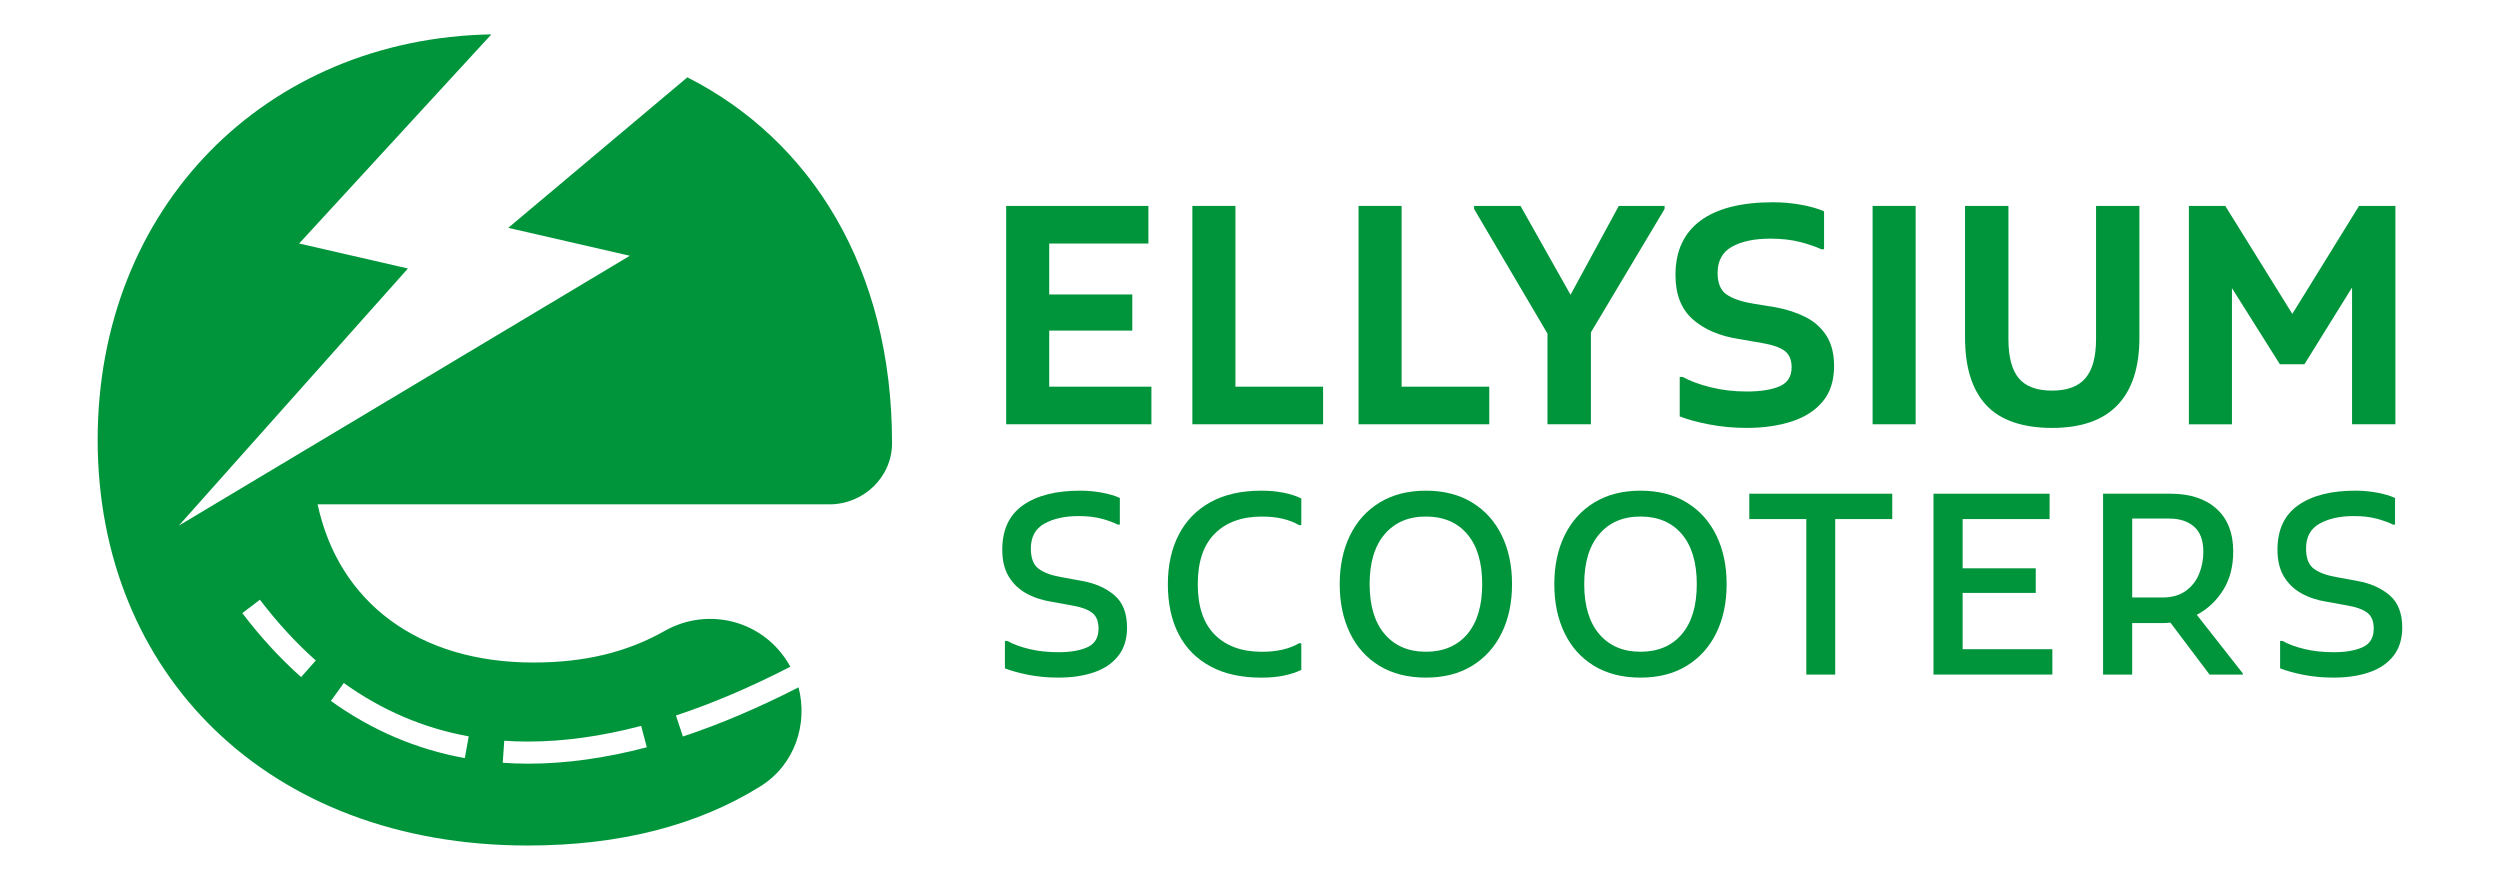 <svg xmlns="http://www.w3.org/2000/svg" viewBox="0 0 752.94 265"><defs><style>      .cls-1 {        fill: #00953b;      }    </style></defs><g><g id="Layer_1"><g><path class="cls-1" d="M207.03,23.28l-53.96,45.34,36.62,8.41L53.85,158.31l69.01-77.45-32.77-7.52,57.9-62.99c-67.93,1.23-118.58,51.99-118.58,122.13s51.06,122.17,129.55,122.17c27.78,0,51.28-6.1,70.12-17.87,10.31-6.45,14.29-18.74,11.42-29.77-12.03,6.16-23.73,11.14-34.83,14.81l-2.09-6.33c10.95-3.61,22.52-8.55,34.45-14.69-.98-1.81-2.18-3.54-3.6-5.15-8.63-9.77-22.89-12.06-34.24-5.63-11.27,6.38-24,9.52-39.55,9.52-34.6,0-58.65-18.09-64.98-47.64h154.15c10.22,0,18.82-8.14,18.85-18.36v-.17c0-52.66-24.52-91.23-61.64-110.08ZM151.87,223.1c2.37.16,4.8.24,7.23.24h.01c10.67,0,22.1-1.59,33.99-4.72l1.7,6.44c-12.43,3.28-24.44,4.94-35.69,4.94h-.01c-2.59,0-5.16-.09-7.69-.27l.46-6.64ZM103.55,205.71c11.42,8.21,24.08,13.62,37.62,16.06l-1.18,6.55c-14.53-2.61-28.1-8.41-40.33-17.22l3.89-5.4ZM90.68,203.91c-6.21-5.51-12.17-11.98-17.7-19.25l5.3-4.04c5.28,6.92,10.94,13.08,16.83,18.3l-4.42,4.99Z"></path><g><g><path class="cls-1" d="M303.03,127.78V62.02h42.84v11.32h-29.87v15.35h25.02v10.87h-25.02v16.9h30.78v11.32h-43.75Z"></path><path class="cls-1" d="M359.11,127.78V62.02h12.97v54.44h26.4v11.32h-39.37Z"></path><path class="cls-1" d="M409.16,127.78V62.02h12.97v54.44h26.4v11.32h-39.37Z"></path><path class="cls-1" d="M466.06,127.78v-27.31l-22.1-37.53v-.92h13.98l15.07,26.76,14.53-26.76h13.79v.92l-22.19,37.17v27.67h-13.06Z"></path><path class="cls-1" d="M505.89,113.53h.91c2.19,1.22,4.99,2.26,8.4,3.1,3.41.85,7.03,1.28,10.87,1.28,4.14,0,7.43-.52,9.87-1.55,2.43-1.04,3.65-2.96,3.65-5.75,0-2.26-.7-3.9-2.1-4.94-1.4-1.03-3.69-1.83-6.85-2.37l-6.94-1.19c-5.85-.92-10.49-2.91-13.93-5.98-3.44-3.08-5.16-7.51-5.16-13.29,0-7.19,2.5-12.64,7.49-16.35,4.99-3.71,12.3-5.57,21.92-5.57,2.93,0,5.77.26,8.54.77s5.04,1.17,6.8,1.96v11.42h-.82c-1.71-.79-3.85-1.52-6.44-2.19-2.59-.67-5.56-1-8.91-1-4.81,0-8.66.81-11.55,2.42-2.9,1.62-4.34,4.25-4.34,7.91,0,3.04.88,5.19,2.65,6.44,1.76,1.25,4.41,2.18,7.95,2.78l6.76,1.1c3.35.61,6.36,1.58,9.04,2.92,2.68,1.34,4.79,3.21,6.35,5.62,1.55,2.4,2.33,5.46,2.33,9.18,0,4.38-1.14,7.95-3.43,10.69-2.28,2.74-5.42,4.75-9.41,6.02-3.99,1.28-8.48,1.92-13.47,1.92-3.96,0-7.73-.35-11.32-1.05-3.6-.69-6.55-1.51-8.86-2.42v-11.88Z"></path><path class="cls-1" d="M563.98,62.02h12.97v65.76h-12.97V62.02Z"></path><path class="cls-1" d="M591.83,62.02h13.06v40.1c0,5.36,1.03,9.28,3.1,11.78,2.07,2.5,5.42,3.74,10.04,3.74s7.92-1.25,10.05-3.74c2.13-2.5,3.2-6.42,3.2-11.78v-40.1h13.06v39.64c0,8.96-2.19,15.73-6.58,20.32-4.38,4.6-10.96,6.9-19.73,6.9s-15.63-2.29-19.86-6.9c-4.24-4.59-6.35-11.37-6.35-20.32v-39.64Z"></path><path class="cls-1" d="M659.24,127.78V62.02h10.96l20.19,32.52,20.09-32.52h10.96v65.76h-13.06v-41.19l-14.34,23.11h-7.4l-14.43-22.92v41.01h-12.97Z"></path></g><g><path class="cls-1" d="M302.69,193.03h.68c1.82,1.01,4.05,1.83,6.7,2.46,2.65.63,5.56.94,8.74.94,3.58,0,6.48-.5,8.71-1.51,2.22-1.01,3.33-2.88,3.33-5.6,0-2.22-.66-3.82-1.97-4.8-1.31-.99-3.3-1.7-5.98-2.16l-6.28-1.14c-2.83-.45-5.35-1.29-7.57-2.53-2.22-1.24-3.97-2.93-5.26-5.07-1.29-2.15-1.93-4.83-1.93-8.06,0-6,2.08-10.47,6.24-13.39,4.16-2.93,9.9-4.39,17.22-4.39,2.22,0,4.41.2,6.58.6,2.17.41,3.96.94,5.37,1.6v8.02h-.61c-1.31-.65-2.95-1.25-4.92-1.78-1.97-.53-4.26-.79-6.89-.79-4.14,0-7.57.76-10.29,2.27-2.73,1.52-4.09,4.01-4.09,7.49,0,2.93.79,4.97,2.38,6.13,1.59,1.16,3.85,1.99,6.77,2.49l6.2,1.14c3.98.7,7.25,2.14,9.8,4.31,2.55,2.17,3.82,5.43,3.82,9.76,0,3.43-.88,6.27-2.65,8.52-1.76,2.24-4.2,3.89-7.3,4.95-3.1,1.06-6.67,1.59-10.71,1.59-3.23,0-6.24-.28-9.04-.83-2.8-.55-5.16-1.21-7.08-1.96v-8.25Z"></path><path class="cls-1" d="M351.73,175.93c0-5.65,1.08-10.59,3.25-14.83,2.17-4.24,5.35-7.52,9.54-9.84,4.19-2.32,9.31-3.48,15.36-3.48,2.57,0,4.87.22,6.89.65,2.02.42,3.74.99,5.15,1.7v8.02h-.68c-2.93-1.72-6.66-2.57-11.2-2.57-6,0-10.72,1.7-14.15,5.11-3.43,3.41-5.15,8.49-5.15,15.25s1.72,11.84,5.15,15.25c3.43,3.41,8.15,5.11,14.15,5.11,4.54,0,8.27-.86,11.2-2.57h.68v8.02c-1.41.7-3.13,1.27-5.15,1.7-2.02.43-4.31.64-6.89.64-6.05,0-11.17-1.13-15.36-3.41-4.19-2.27-7.37-5.49-9.54-9.68-2.17-4.19-3.25-9.21-3.25-15.06Z"></path><path class="cls-1" d="M403.49,175.93c0-5.55,1.03-10.44,3.1-14.68,2.07-4.24,5.04-7.54,8.93-9.91,3.89-2.37,8.53-3.56,13.92-3.56s10.04,1.19,13.92,3.56c3.89,2.37,6.86,5.67,8.93,9.91,2.07,4.24,3.1,9.13,3.1,14.68s-1.03,10.44-3.1,14.68-5.04,7.54-8.93,9.92c-3.89,2.37-8.53,3.55-13.92,3.55s-10.12-1.18-14-3.55c-3.89-2.37-6.85-5.68-8.89-9.92-2.04-4.24-3.06-9.13-3.06-14.68ZM412.5,175.93c0,6.51,1.52,11.53,4.54,15.06,3.03,3.53,7.16,5.3,12.41,5.3s9.45-1.77,12.45-5.3c3-3.54,4.5-8.55,4.5-15.06s-1.5-11.52-4.5-15.06c-3-3.53-7.15-5.3-12.45-5.3s-9.38,1.77-12.41,5.3c-3.03,3.54-4.54,8.55-4.54,15.06Z"></path><path class="cls-1" d="M468.12,175.93c0-5.55,1.03-10.44,3.1-14.68,2.07-4.24,5.04-7.54,8.93-9.91,3.89-2.37,8.53-3.56,13.92-3.56s10.04,1.19,13.92,3.56c3.89,2.37,6.86,5.67,8.93,9.91,2.07,4.24,3.1,9.13,3.1,14.68s-1.03,10.44-3.1,14.68-5.04,7.54-8.93,9.92c-3.89,2.37-8.53,3.55-13.92,3.55s-10.12-1.18-14-3.55c-3.89-2.37-6.85-5.68-8.89-9.92-2.04-4.24-3.06-9.13-3.06-14.68ZM477.13,175.93c0,6.51,1.52,11.53,4.54,15.06,3.03,3.53,7.16,5.3,12.41,5.3s9.45-1.77,12.45-5.3c3-3.54,4.5-8.55,4.5-15.06s-1.5-11.52-4.5-15.06c-3-3.53-7.15-5.3-12.45-5.3s-9.38,1.77-12.41,5.3c-3.03,3.54-4.54,8.55-4.54,15.06Z"></path><path class="cls-1" d="M526.84,148.69h43.06v7.64h-17.18v46.84h-8.7v-46.84h-17.18v-7.64Z"></path><path class="cls-1" d="M582.32,203.17v-54.48h34.97v7.64h-26.19v14.83h22.02v7.41h-22.02v16.95h27.02v7.64h-35.8Z"></path><path class="cls-1" d="M633.4,203.17v-54.48h20.28c5.9,0,10.53,1.51,13.88,4.54,3.36,3.02,5.03,7.32,5.03,12.87,0,4.59-1.03,8.5-3.1,11.73-2.07,3.23-4.69,5.67-7.87,7.33l13.85,17.64v.38h-9.99l-11.81-15.67c-.81.1-1.64.15-2.5.15h-9.01v15.51h-8.78ZM653.45,156.18h-11.28v23.77h9.16c2.77,0,5.07-.65,6.89-1.93,1.82-1.29,3.17-2.97,4.05-5.07.88-2.09,1.32-4.35,1.32-6.77,0-3.43-.93-5.95-2.8-7.57-1.87-1.61-4.31-2.42-7.34-2.42Z"></path><path class="cls-1" d="M686.75,193.03h.68c1.82,1.01,4.05,1.83,6.7,2.46,2.65.63,5.56.94,8.74.94,3.58,0,6.48-.5,8.71-1.51,2.22-1.01,3.33-2.88,3.33-5.6,0-2.22-.66-3.82-1.97-4.8-1.31-.99-3.3-1.7-5.98-2.16l-6.28-1.14c-2.83-.45-5.35-1.29-7.57-2.53s-3.97-2.93-5.26-5.07c-1.29-2.15-1.93-4.83-1.93-8.06,0-6,2.08-10.47,6.24-13.39,4.16-2.93,9.9-4.39,17.22-4.39,2.22,0,4.41.2,6.58.6,2.17.41,3.96.94,5.37,1.6v8.02h-.61c-1.31-.65-2.95-1.25-4.92-1.78-1.97-.53-4.26-.79-6.89-.79-4.14,0-7.57.76-10.29,2.27-2.73,1.52-4.09,4.01-4.09,7.49,0,2.93.79,4.97,2.38,6.13,1.59,1.16,3.85,1.99,6.77,2.49l6.2,1.14c3.98.7,7.25,2.14,9.8,4.31,2.55,2.17,3.82,5.43,3.82,9.76,0,3.43-.88,6.27-2.65,8.52-1.76,2.24-4.2,3.89-7.3,4.95-3.1,1.06-6.67,1.59-10.71,1.59-3.23,0-6.24-.28-9.04-.83-2.8-.55-5.16-1.21-7.08-1.96v-8.25Z"></path></g></g></g></g></g></svg>